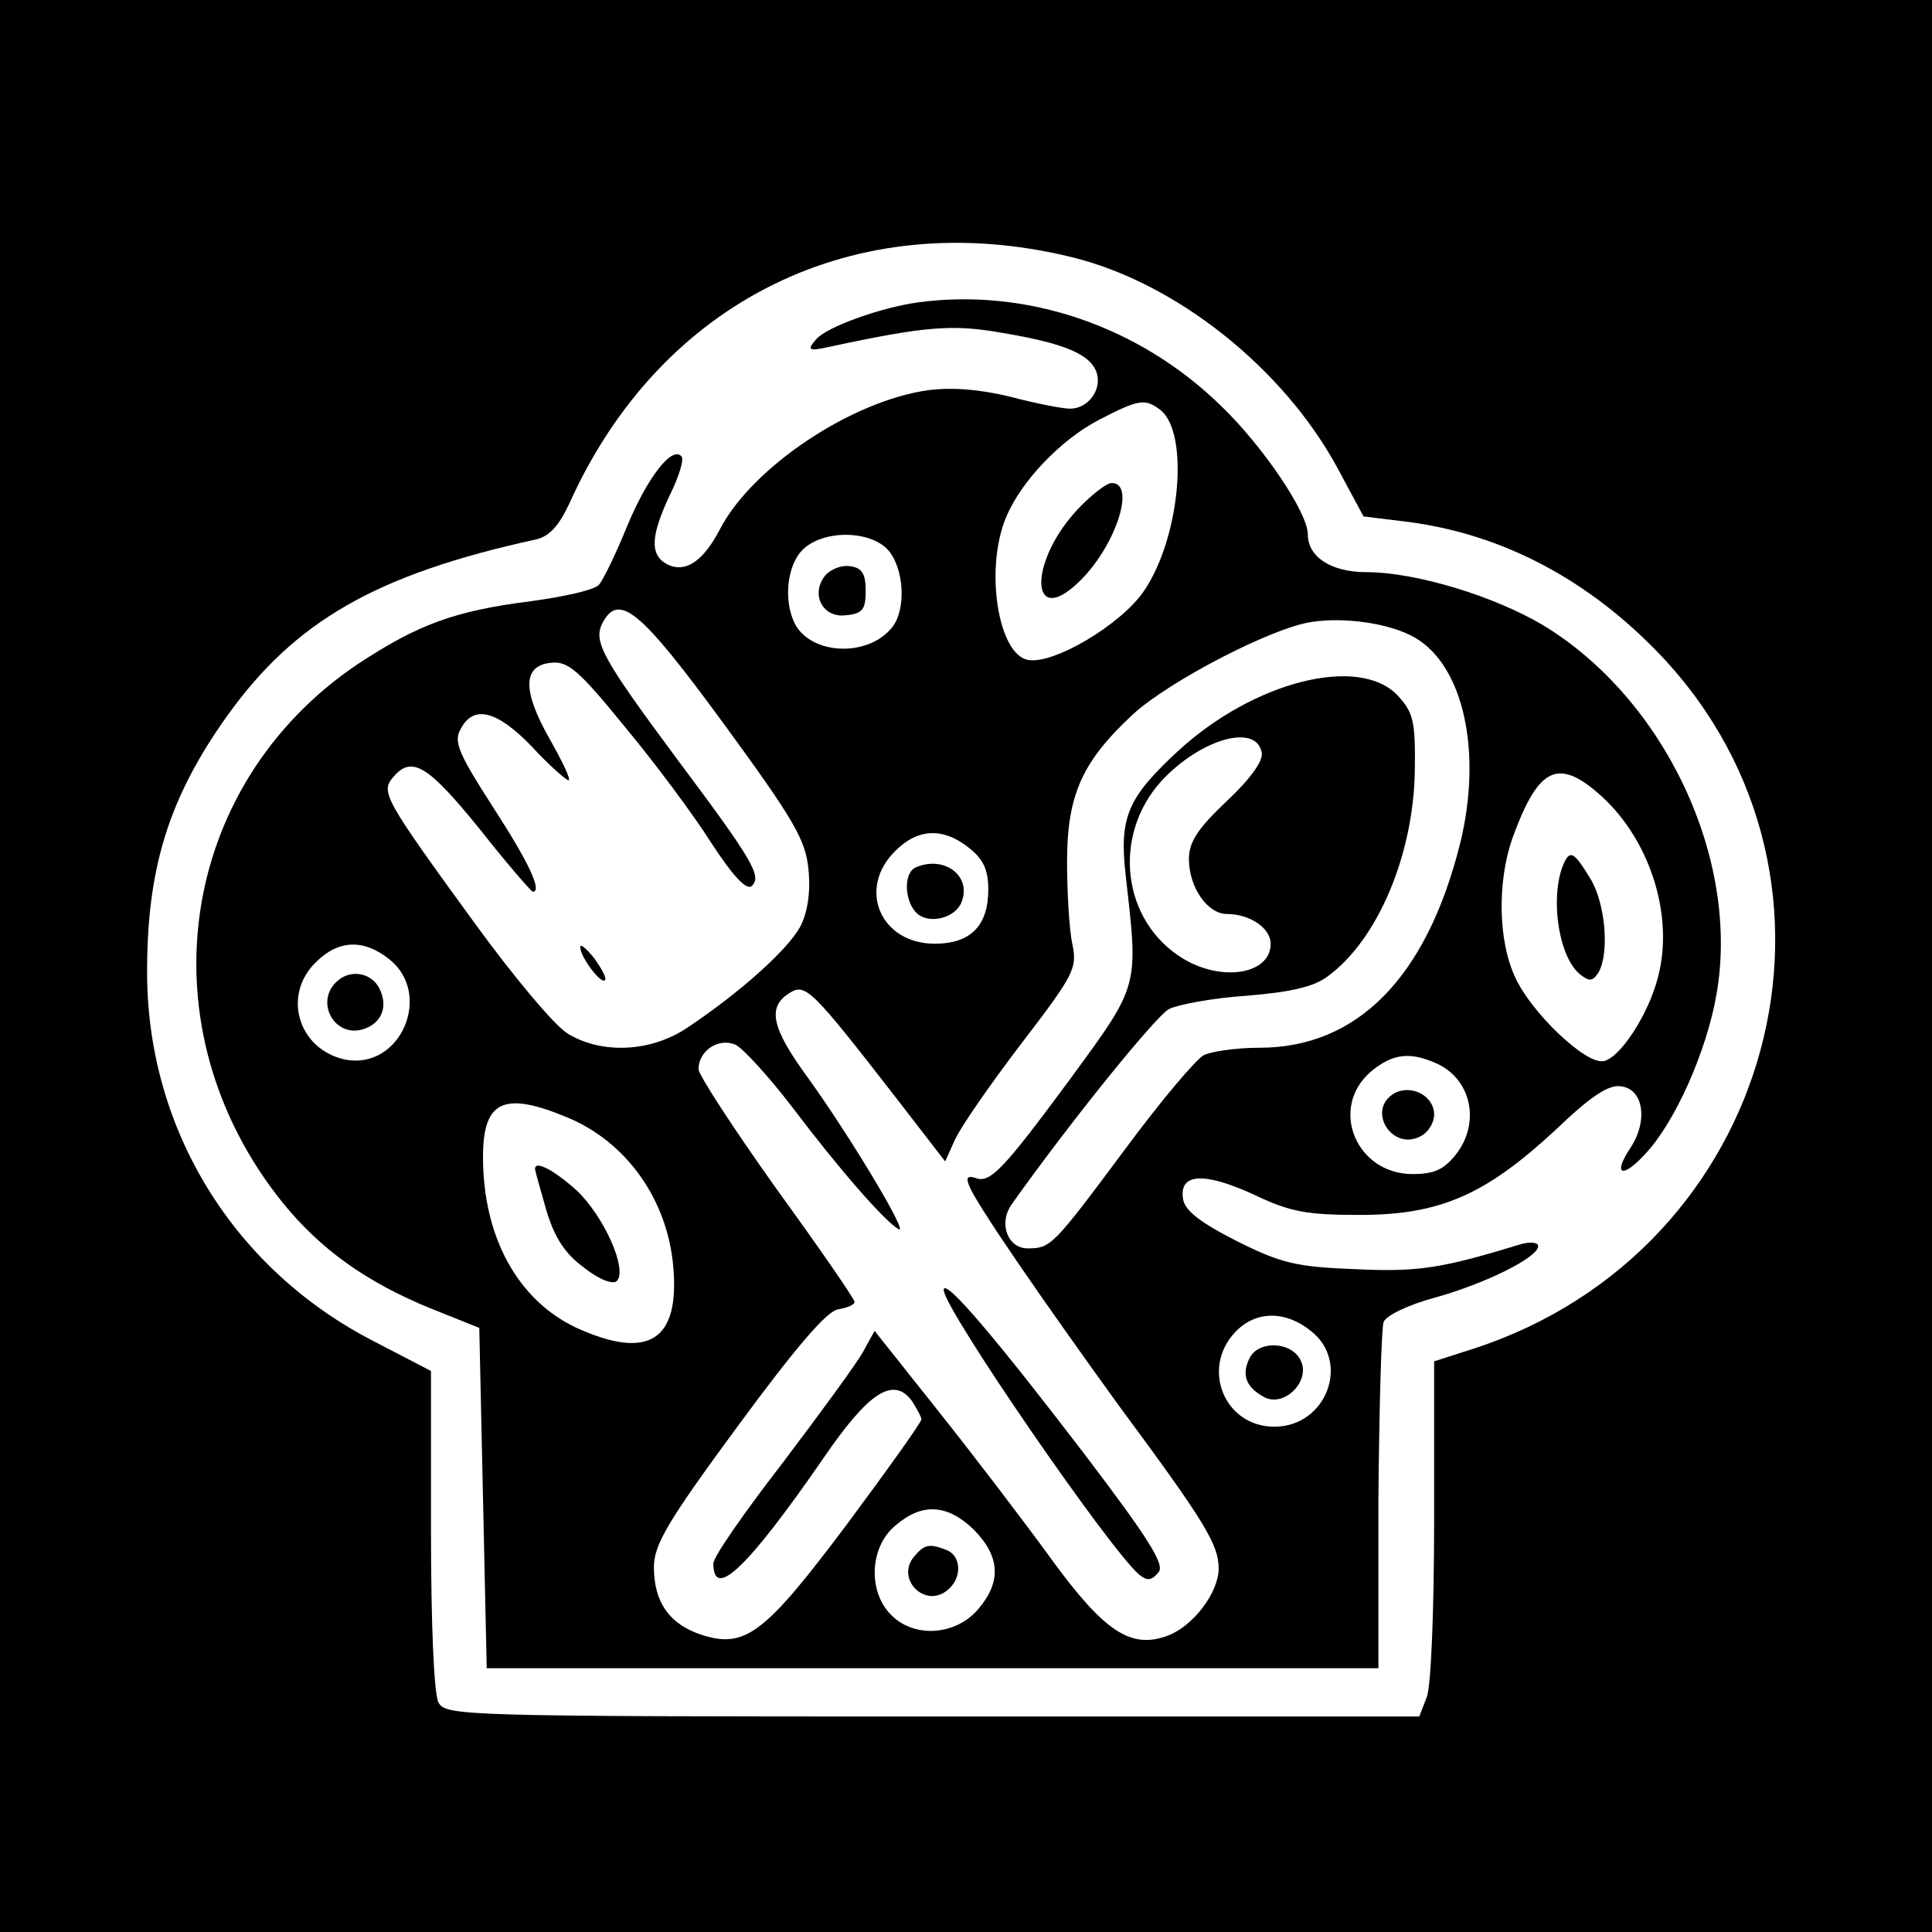 <?xml version="1.0" standalone="no"?>
<!DOCTYPE svg PUBLIC "-//W3C//DTD SVG 20010904//EN"
 "http://www.w3.org/TR/2001/REC-SVG-20010904/DTD/svg10.dtd">
<svg version="1.0" xmlns="http://www.w3.org/2000/svg"
 width="260pt" height="260pt" viewBox="0 0 260 260"
 preserveAspectRatio="xMidYMid meet">
<g transform="translate(0,260) scale(0.1,-0.1)"
fill="#000000" stroke="none">
<path d="M0 1300 l0 -1300 1300 0 1300 0 0 1300 0 1300 -1300 0 -1300 0 0
-1300z m1442 954 c140 -34 285 -149 358 -284 l35 -65 57 -7 c129 -16 246 -78
343 -180 288 -304 154 -801 -252 -933 l-53 -17 0 -213 c0 -118 -4 -225 -10
-239 l-10 -26 -654 0 c-638 0 -656 1 -666 19 -6 12 -10 105 -10 233 l0 213
-77 40 c-187 96 -303 282 -305 491 -1 143 28 239 108 351 91 127 200 190 415
237 18 4 31 18 45 48 123 274 386 403 676 332z"/>
<path d="M1235 2193 c-50 -7 -123 -33 -137 -50 -12 -14 -10 -16 17 -10 130 28
167 31 234 19 84 -14 119 -29 127 -54 7 -23 -12 -48 -36 -48 -10 0 -46 7 -80
16 -41 10 -78 13 -110 9 -104 -14 -238 -104 -281 -187 -23 -44 -47 -60 -72
-47 -23 13 -21 39 5 94 12 24 19 48 15 51 -13 14 -46 -29 -73 -94 -15 -37 -32
-72 -38 -79 -6 -7 -47 -16 -91 -22 -103 -13 -152 -31 -234 -85 -243 -164 -289
-490 -101 -724 51 -63 112 -107 200 -143 l65 -26 5 -229 5 -229 600 0 600 0 0
225 c1 124 4 232 7 241 4 9 33 23 70 33 68 19 138 54 138 69 0 5 -10 6 -22 3
-108 -33 -139 -38 -224 -34 -80 3 -100 8 -160 38 -49 25 -70 41 -72 57 -5 34
28 36 94 6 50 -24 72 -28 144 -28 108 0 169 27 263 114 48 46 72 62 89 59 30
-4 36 -47 12 -83 -24 -36 -11 -42 20 -8 40 42 83 139 96 215 32 182 -70 398
-234 497 -66 39 -171 71 -237 71 -47 0 -79 20 -79 51 0 29 -60 118 -116 172
-110 108 -262 160 -409 140z m327 -145 c39 -32 26 -173 -23 -244 -31 -45 -122
-99 -156 -92 -40 8 -58 123 -29 192 20 48 73 104 125 131 54 28 62 29 83 13z
m-367 -188 c22 -25 25 -81 5 -105 -33 -40 -108 -36 -130 5 -16 31 -11 79 10
100 27 27 90 27 115 0z m-221 -234 c95 -130 110 -156 114 -196 3 -31 -1 -57
-11 -77 -17 -31 -80 -88 -152 -136 -49 -33 -115 -36 -161 -8 -18 11 -73 77
-124 147 -123 169 -128 178 -111 198 25 30 47 16 116 -69 37 -47 70 -85 72
-85 13 0 -5 39 -53 113 -47 73 -54 89 -44 106 17 33 49 25 96 -24 23 -25 46
-45 49 -45 4 0 -8 25 -25 55 -37 65 -37 99 1 103 23 3 38 -10 99 -85 40 -48
93 -119 117 -157 30 -46 48 -65 55 -58 13 13 2 33 -99 168 -104 140 -115 161
-102 186 22 41 51 17 163 -136z m930 116 c66 -38 91 -155 61 -277 -45 -180
-138 -275 -270 -275 -31 0 -65 -5 -75 -10 -11 -6 -59 -63 -107 -128 -96 -129
-99 -132 -130 -132 -27 0 -40 34 -21 60 78 110 193 252 211 262 12 6 59 15
105 18 60 5 91 12 110 27 66 49 114 162 116 275 1 68 -2 79 -23 102 -52 55
-194 19 -296 -75 -68 -63 -79 -89 -70 -168 17 -150 19 -145 -74 -272 -93 -126
-109 -142 -129 -134 -10 3 -12 0 -8 -10 8 -23 100 -156 202 -297 117 -158 134
-187 134 -219 0 -32 -34 -77 -68 -90 -50 -19 -86 5 -158 104 -37 51 -105 140
-152 199 l-85 107 -16 -29 c-9 -16 -58 -83 -108 -149 -51 -66 -93 -126 -93
-135 0 -50 46 -6 147 140 62 91 95 112 120 79 7 -11 13 -22 13 -25 0 -4 -45
-67 -100 -141 -111 -148 -137 -168 -196 -149 -43 14 -64 44 -64 91 0 30 18 61
113 190 78 106 120 155 135 157 12 2 22 6 22 10 0 4 -47 72 -105 152 -57 80
-104 152 -105 161 0 25 27 43 50 33 10 -5 45 -43 77 -85 62 -82 123 -152 142
-163 16 -10 -65 125 -122 204 -49 67 -55 95 -24 114 21 13 30 4 141 -139 l68
-88 13 29 c7 16 47 74 89 129 72 94 76 102 69 135 -4 19 -7 69 -7 110 0 90 20
135 89 199 48 44 186 116 240 124 45 7 106 -2 139 -21z m-206 -155 c2 -11 -15
-35 -47 -65 -39 -37 -51 -55 -51 -78 0 -38 25 -74 51 -74 31 0 59 -19 59 -40
0 -41 -65 -52 -118 -20 -82 50 -96 165 -29 239 53 57 128 78 135 38z m451 -53
c70 -59 105 -165 82 -250 -13 -50 -51 -108 -73 -112 -24 -5 -98 66 -119 113
-23 49 -24 128 -4 186 34 94 60 109 114 63z m-845 -75 c19 -15 26 -29 26 -56
0 -49 -24 -73 -72 -73 -73 0 -105 74 -53 125 30 30 64 32 99 4z m-780 -150
c59 -47 15 -149 -59 -135 -63 13 -86 86 -40 131 30 30 64 32 99 4z m1409 -140
c47 -21 60 -80 26 -123 -16 -20 -29 -26 -58 -26 -76 0 -113 89 -56 138 29 24
52 27 88 11z m-1169 -73 c79 -33 134 -110 142 -200 9 -100 -33 -127 -130 -83
-79 37 -126 122 -126 230 0 76 28 89 114 53z m1000 -287 c54 -42 21 -129 -49
-129 -67 0 -99 78 -53 127 27 29 67 30 102 2z m-453 -268 c35 -36 37 -70 5
-107 -30 -35 -86 -39 -117 -7 -31 31 -29 91 6 120 36 31 70 29 106 -6z"/>
<path d="M1447 1911 c-63 -70 -60 -156 4 -95 49 46 79 134 45 134 -7 0 -29
-17 -49 -39z"/>
<path d="M1111 1826 c-21 -25 -4 -58 27 -54 23 2 27 8 27 33 0 23 -5 31 -21
33 -11 2 -26 -4 -33 -12z"/>
<path d="M781 1325 c0 -13 28 -50 33 -44 3 2 -4 15 -14 29 -11 14 -20 21 -19
15z"/>
<path d="M1270 864 c0 -25 223 -349 263 -383 11 -9 17 -8 26 3 9 10 -12 44
-101 161 -117 153 -188 237 -188 219z"/>
<path d="M2107 1443 c-22 -40 -12 -128 19 -154 13 -10 17 -10 25 2 15 25 10
93 -11 127 -20 33 -26 37 -33 25z"/>
<path d="M1233 1433 c-18 -7 -16 -48 2 -63 17 -14 51 -5 59 16 14 35 -23 63
-61 47z"/>
<path d="M452 1278 c-28 -28 -1 -75 37 -63 25 8 34 31 21 56 -12 21 -40 25
-58 7z"/>
<path d="M1877 1129 c-39 -22 -4 -79 35 -58 10 5 18 18 18 29 0 25 -30 41 -53
29z"/>
<path d="M720 1027 c0 -2 7 -27 15 -55 11 -37 25 -59 51 -78 20 -16 39 -23 44
-18 15 15 -17 87 -54 122 -30 27 -56 41 -56 29z"/>
<path d="M1682 773 c-12 -23 -5 -40 19 -53 27 -15 64 22 49 50 -13 25 -56 26
-68 3z"/>
<path d="M1230 505 c-25 -30 15 -70 45 -45 20 16 19 46 -1 54 -23 9 -30 8 -44
-9z"/>
</g>
</svg>
